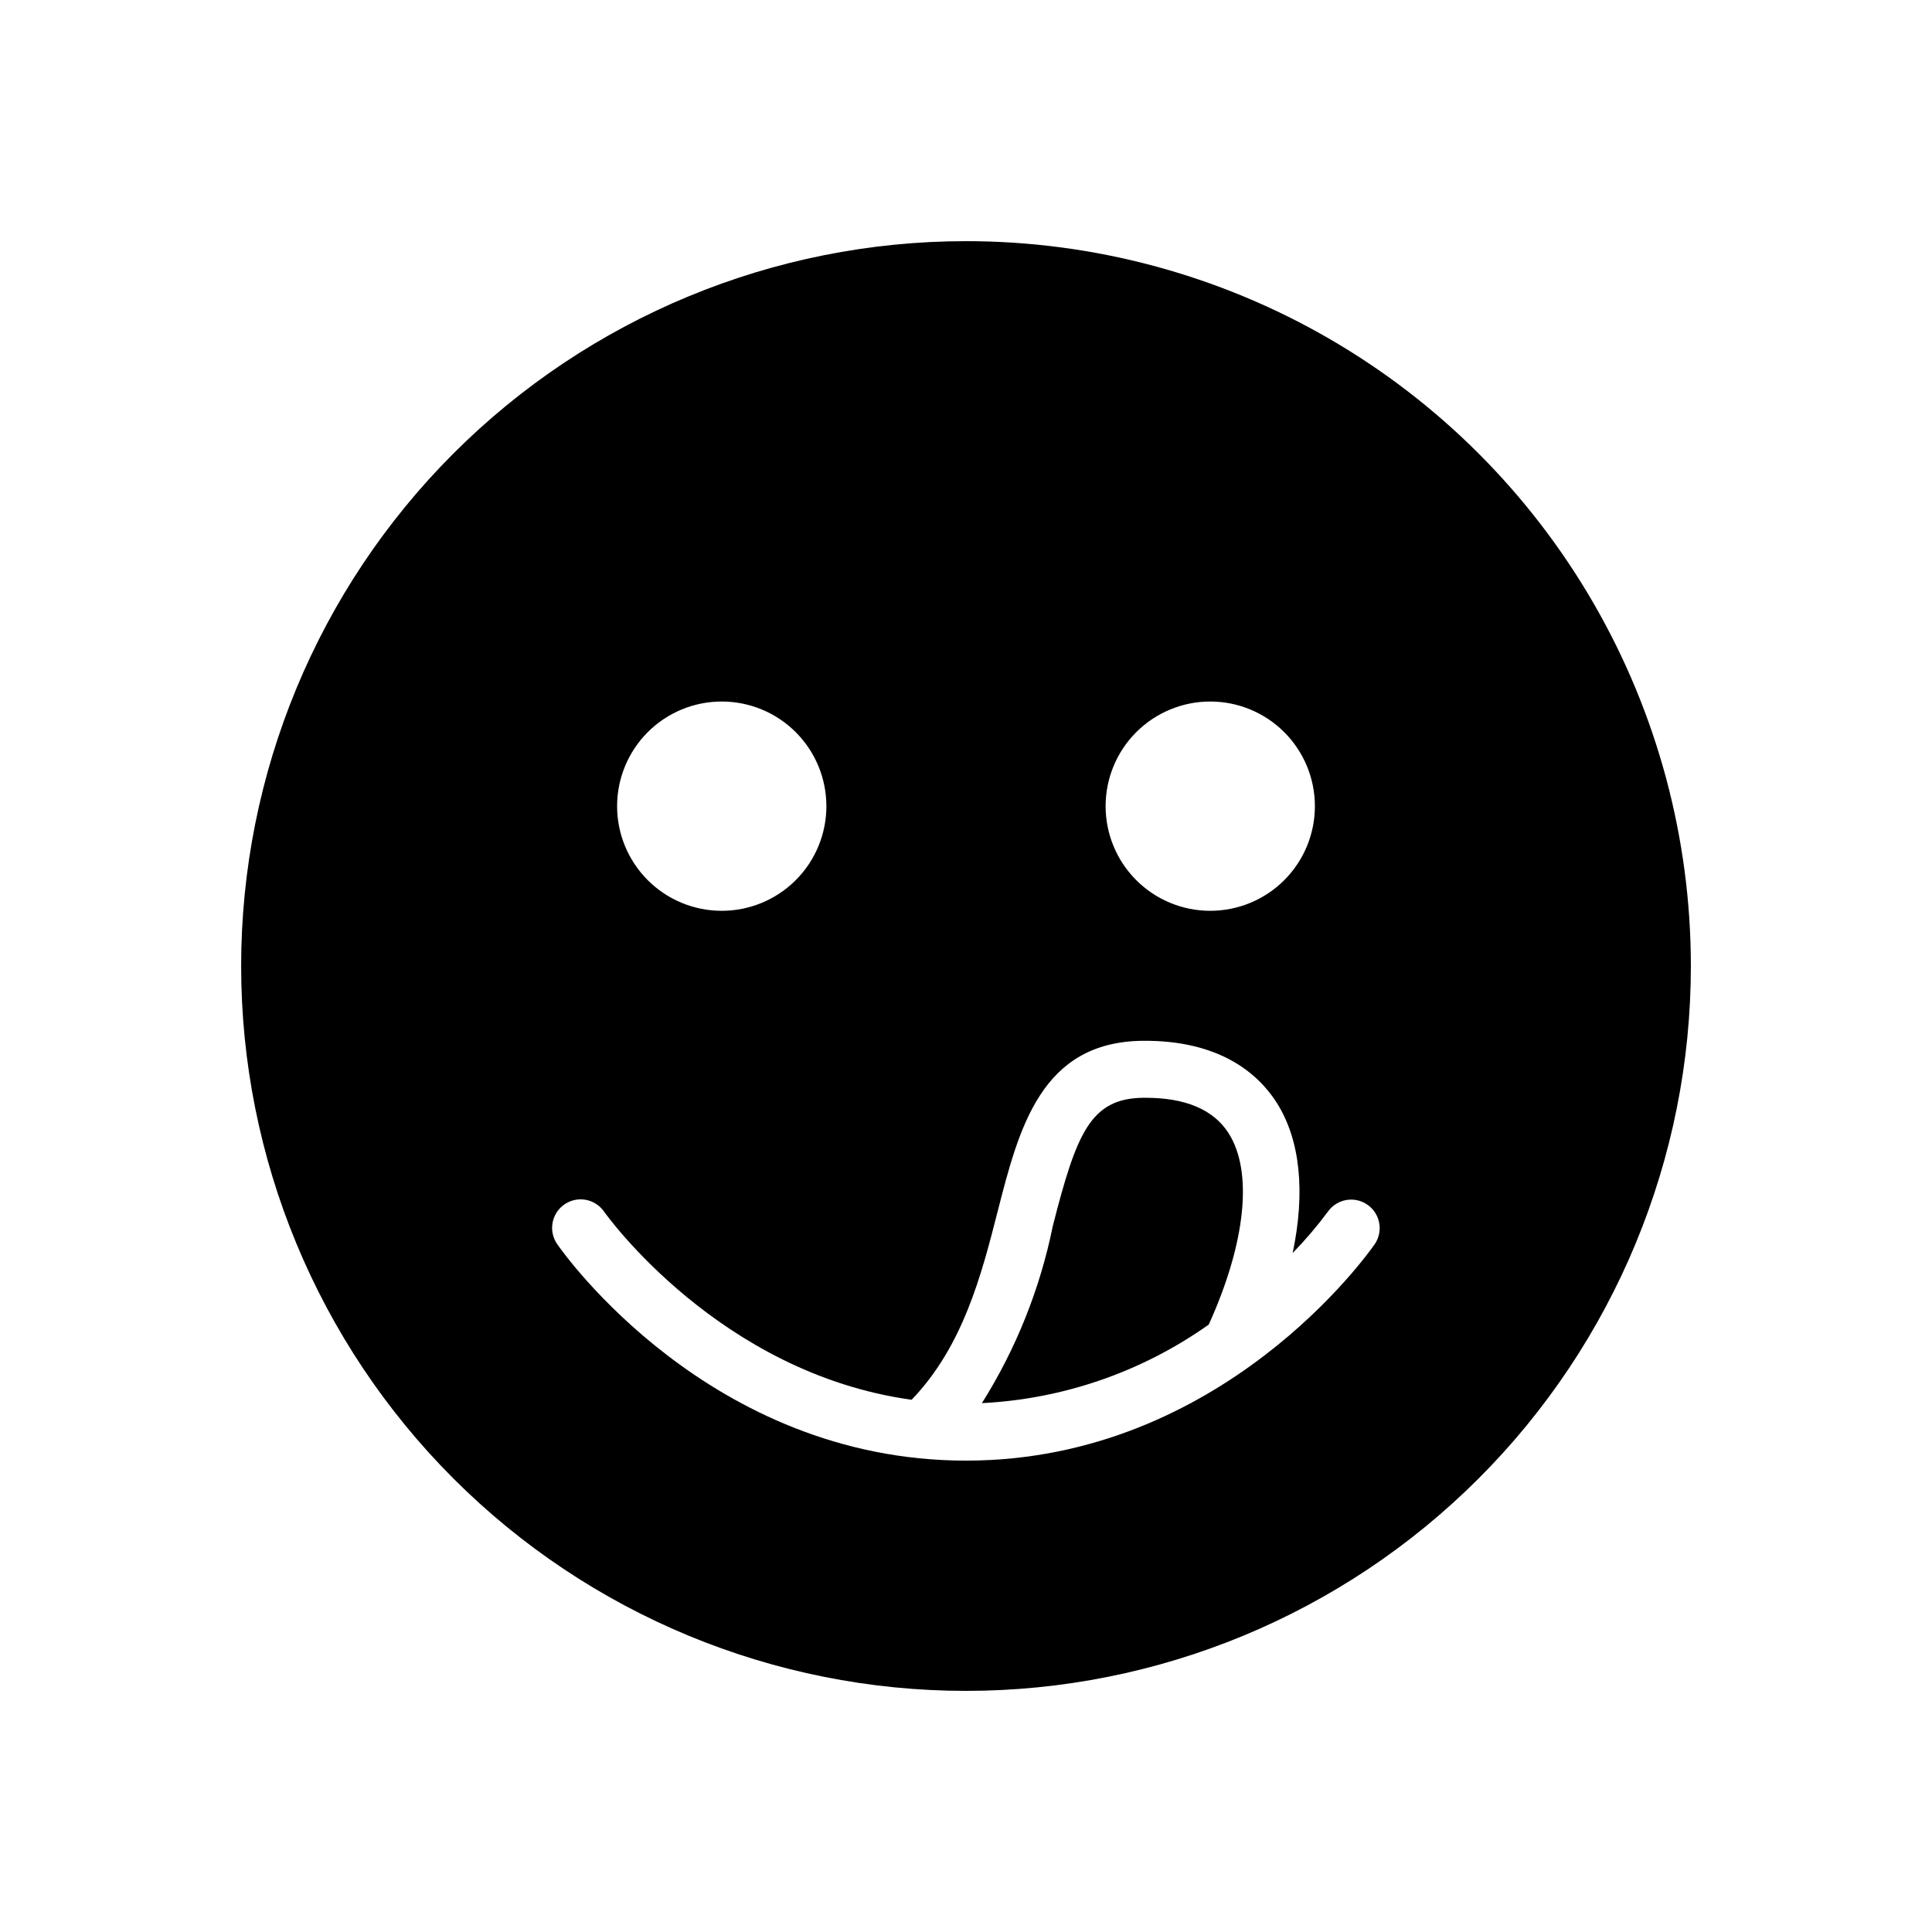<?xml version="1.0" encoding="UTF-8"?>
<!-- Uploaded to: SVG Repo, www.svgrepo.com, Generator: SVG Repo Mixer Tools -->
<svg fill="#000000" width="800px" height="800px" version="1.1" viewBox="144 144 512 512" xmlns="http://www.w3.org/2000/svg">
 <g>
  <path d="m447.56 434.92c-0.195 0-0.395 0-0.594 0.004-13.996 0.152-17.688 9.434-23.957 33.953-3.375 16.664-9.742 32.578-18.793 46.969 21.613-1.09 42.465-8.312 60.121-20.828 9.789-21.605 11.801-40.5 5.215-50.762-3.981-6.195-11.375-9.336-21.992-9.336z"/>
  <path d="m400 207.91c-50.949 0-99.809 20.238-135.83 56.262-36.023 36.023-56.262 84.883-56.262 135.83 0 50.945 20.238 99.805 56.262 135.83 36.023 36.027 84.883 56.266 135.83 56.266 50.945 0 99.805-20.238 135.83-56.266 36.027-36.023 56.266-84.883 56.266-135.83 0-33.723-8.879-66.848-25.738-96.047-16.859-29.203-41.109-53.453-70.309-70.312-29.203-16.859-62.328-25.734-96.047-25.734zm64.727 122c7.356 0 14.41 2.922 19.609 8.121 5.203 5.203 8.125 12.258 8.125 19.613 0 7.352-2.922 14.406-8.125 19.609-5.199 5.199-12.254 8.121-19.609 8.121-7.356 0-14.406-2.922-19.609-8.121-5.199-5.203-8.121-12.258-8.121-19.609 0-7.356 2.922-14.41 8.121-19.613 5.203-5.199 12.254-8.121 19.609-8.121zm-129.46 0c7.356 0 14.41 2.922 19.609 8.121 5.203 5.203 8.125 12.258 8.125 19.613 0 7.352-2.922 14.406-8.125 19.609-5.199 5.199-12.254 8.121-19.609 8.121s-14.41-2.922-19.609-8.121c-5.199-5.203-8.121-12.258-8.121-19.609 0-7.356 2.922-14.41 8.121-19.613 5.199-5.199 12.254-8.121 19.609-8.121zm173.06 143.79c-1.617 2.344-40.422 57.379-108.33 57.379-67.914 0-106.72-55.035-108.34-57.379-2.375-3.434-1.516-8.141 1.918-10.516s8.141-1.516 10.516 1.918c0.426 0.609 30.484 42.812 81.5 49.848 13.637-14.18 18.496-33.094 22.77-49.805 5.656-22.141 11.508-45.031 38.43-45.324 20.438-0.203 30.617 8.727 35.469 16.281 6.367 9.922 7.699 23.852 4.309 39.965v-0.008c3.352-3.441 6.473-7.102 9.336-10.961 2.391-3.379 7.062-4.203 10.465-1.848 3.406 2.359 4.281 7.019 1.961 10.449z"/>
 </g>
</svg>